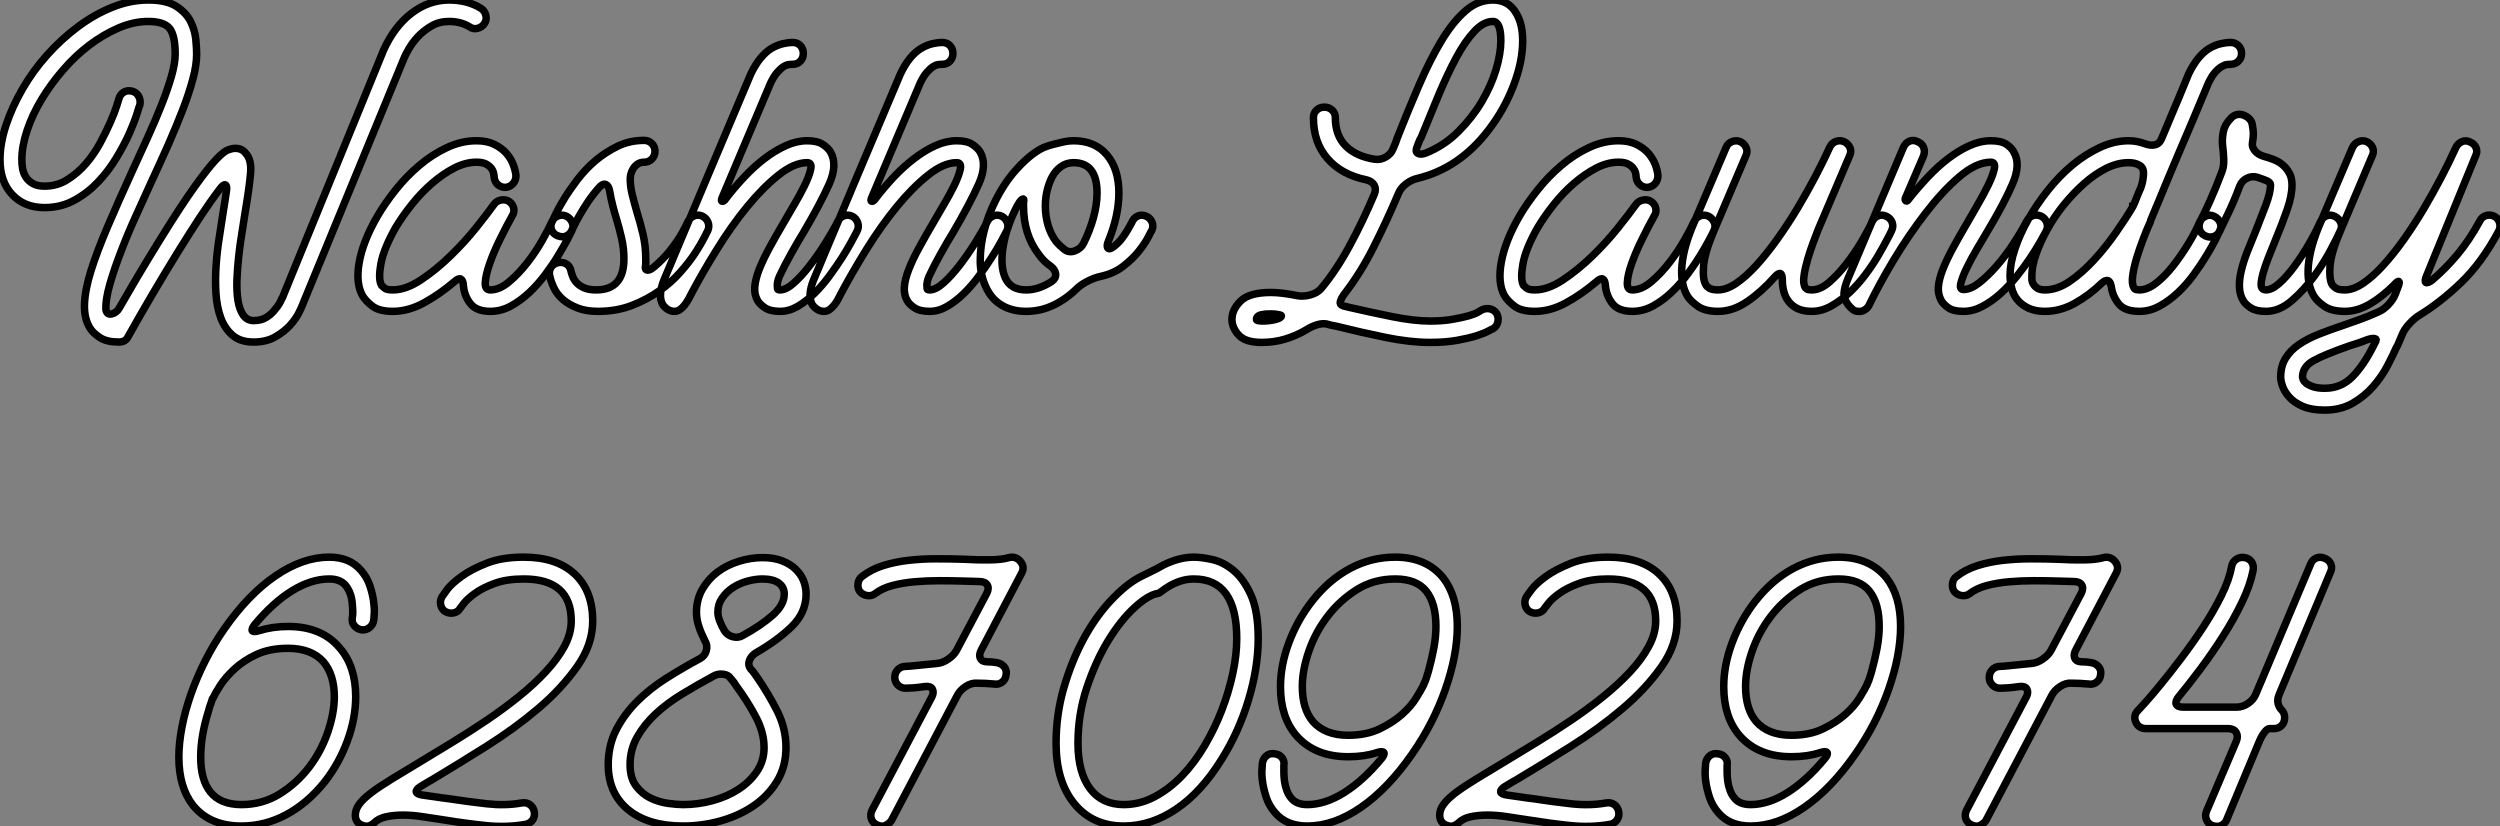 <?xml version="1.0" standalone="no"?>
<svg xmlns="http://www.w3.org/2000/svg" viewBox="0 -41.5 333.214 110.149"><rect x="0" y="-41.5" width="333.214" height="110.149" fill="#808080" stroke="none"/><path d="M59.86-41.50L59.86-41.50Q62.33-41.50 64.12-40.38L64.12-40.38Q64.62-40.04 64.76-39.45Q64.90-38.86 64.57-38.36L64.57-38.36Q64.23-37.86 63.64-37.72Q63.06-37.58 62.61-37.91L62.61-37.91Q61.43-38.64 59.86-38.64L59.86-38.64Q58.52-38.64 57.48-38.02Q56.45-37.41 55.69-36.60Q54.94-35.78 54.46-34.94Q53.98-34.10 53.82-33.66L53.82-33.66L40.26-0.73Q40.21-0.56 39.82 0.22Q39.42 1.01 38.67 1.85Q37.91 2.69 36.71 3.39Q35.50 4.09 33.82 4.09L33.82 4.09Q32.03 4.09 31.00 3.19Q29.96 2.30 29.43 0.87Q28.90-0.56 28.78-2.44Q28.67-4.31 28.81-6.24Q28.95-8.18 29.26-10.08Q29.57-11.98 29.79-13.50L29.79-13.50Q29.90-14.11 29.99-14.76Q30.07-15.40 30.18-16.02L30.18-16.02Q30.30-16.74 30.04-16.86Q29.79-16.97 29.34-16.35L29.34-16.35Q28.17-14.84 26.71-12.63Q25.26-10.42 23.63-7.78Q22.01-5.15 20.33-2.30Q18.65 0.56 17.08 3.36L17.08 3.36Q16.74 4.09 15.85 4.09L15.85 4.09Q14.22 4.09 13.33 3.50Q12.43 2.91 12.04 2.30L12.04 2.30Q11.20 1.01 11.26-0.90Q11.31-2.80 12.12-5.40Q12.94-8.01 14.34-11.28Q15.74-14.56 17.58-18.59L17.58-18.59Q18.65-20.89 19.68-23.18Q20.72-25.48 21.53-27.52Q22.34-29.57 22.85-31.33Q23.35-33.10 23.35-34.27L23.35-34.27Q23.35-36.79 22.60-37.72Q21.84-38.64 19.77-38.64L19.77-38.64Q17.81-38.64 15.79-37.77Q13.78-36.90 11.90-35.48Q10.02-34.05 8.40-32.17Q6.78-30.30 5.54-28.25Q4.31-26.21 3.61-24.11Q2.91-22.01 2.91-20.22L2.91-20.22Q2.91-19.60 3.02-18.98Q3.14-18.37 3.47-17.86Q3.81-17.36 4.40-17.02Q4.98-16.69 5.94-16.69L5.94-16.69Q7.62-16.69 8.99-17.56Q10.36-18.42 11.45-19.68Q12.54-20.94 13.36-22.46Q14.17-23.97 14.73-25.26Q15.29-26.54 15.57-27.44Q15.85-28.34 15.85-28.34L15.85-28.34Q16.02-28.95 16.52-29.23Q17.02-29.51 17.64-29.34L17.64-29.34Q18.20-29.18 18.48-28.67Q18.76-28.17 18.65-27.55L18.65-27.55Q18.59-27.44 18.26-26.35Q17.92-25.26 17.25-23.74Q16.58-22.23 15.54-20.50Q14.50-18.76 13.10-17.28Q11.70-15.79 9.91-14.81Q8.12-13.83 5.94-13.83L5.94-13.83Q3.25-13.83 1.62-15.57Q0-17.30 0-20.22L0-20.22Q0-22.40 0.81-24.84Q1.62-27.27 3.00-29.65Q4.37-32.03 6.27-34.16Q8.18-36.29 10.39-37.94Q12.60-39.59 14.98-40.54Q17.36-41.50 19.77-41.50L19.77-41.50Q22.18-41.50 23.49-40.66Q24.81-39.82 25.40-38.64Q25.98-37.46 26.10-36.23Q26.21-35 26.21-34.27L26.21-34.27Q26.21-32.82 25.70-30.94Q25.20-29.06 24.36-26.88Q23.52-24.70 22.46-22.29Q21.39-19.88 20.22-17.36L20.22-17.36Q19.32-15.34 18.20-12.91Q17.08-10.47 16.16-8.06Q15.23-5.66 14.64-3.61Q14.06-1.57 14.11-0.28L14.11-0.28Q14.22 0.50 14.90 0.34Q15.57 0.17 15.90-0.45L15.90-0.45Q16.86-2.13 18.28-4.54Q19.71-6.94 21.34-9.58L21.34-9.58Q24.14-14.11 25.93-16.60Q27.72-19.10 28.78-20.22Q29.85-21.34 30.41-21.53Q30.97-21.73 31.36-21.73L31.36-21.73Q32.26-21.73 32.76-21.06L32.76-21.06Q33.54-20.22 33.40-18.45Q33.26-16.69 32.65-13.05L32.65-13.05Q32.48-11.87 32.23-10.36Q31.98-8.85 31.81-7.28Q31.64-5.71 31.58-4.17Q31.53-2.63 31.72-1.43Q31.92-0.22 32.42 0.50Q32.93 1.23 33.82 1.23L33.82 1.23Q34.83 1.23 35.53 0.78Q36.23 0.34 36.68-0.28L36.68-0.28Q37.24-0.90 37.58-1.74L37.58-1.74L37.63-1.79L51.13-34.83Q52.58-38.02 54.88-39.76Q57.18-41.50 59.86-41.50ZM65.35 0L65.35 0Q63.50 0 62.69-1.04Q61.88-2.07 61.77-3.42L61.77-3.42Q61.66-4.93 60.59-3.98L60.59-3.98Q58.63-2.30 56.53-1.15Q54.43 0 52.36 0L52.36 0Q50.57 0 49.67-0.67Q48.78-1.34 48.33-2.07L48.33-2.07Q47.38-3.75 47.88-6.55Q48.38-9.35 50.29-12.66L50.29-12.66Q51.30-14.39 52.72-16.18Q54.15-17.98 55.86-19.43Q57.57-20.89 59.53-21.81Q61.49-22.74 63.50-22.74L63.50-22.74Q64.90-22.74 65.88-22.26Q66.86-21.78 67.48-21.08Q68.10-20.38 68.40-19.57Q68.71-18.76 68.77-18.09L68.77-18.09Q68.77-17.47 68.38-17.02Q67.98-16.58 67.37-16.52L67.37-16.52Q66.75-16.52 66.33-16.91Q65.91-17.30 65.86-17.92L65.86-17.92Q65.86-18.14 65.77-18.48Q65.69-18.82 65.44-19.12Q65.18-19.43 64.74-19.66Q64.29-19.88 63.50-19.88L63.50-19.88Q62.05-19.88 60.54-19.10Q59.02-18.31 57.60-17.08Q56.17-15.85 54.94-14.31Q53.70-12.77 52.75-11.20L52.75-11.20Q51.13-8.34 50.76-6.30Q50.40-4.26 50.85-3.47L50.85-3.47Q50.96-3.36 51.24-3.11Q51.52-2.86 52.36-2.86L52.36-2.86Q54.10-2.86 56.11-4.20Q58.13-5.54 60.03-7.39Q61.94-9.24 63.48-11.17Q65.02-13.10 65.86-14.28L65.86-14.28Q66.19-14.73 66.78-14.84Q67.37-14.95 67.82-14.67L67.82-14.67Q68.32-14.34 68.46-13.78Q68.60-13.22 68.26-12.71L68.26-12.71Q67.48-11.31 66.64-9.60Q65.80-7.90 65.27-6.38Q64.74-4.87 64.68-3.86Q64.62-2.86 65.35-2.86L65.35-2.86Q66.58-2.86 67.87-3.95Q69.16-5.04 70.31-6.52Q71.46-8.01 72.32-9.55Q73.19-11.09 73.58-11.98L73.58-11.98Q73.86-12.54 74.42-12.74Q74.98-12.94 75.54-12.66L75.54-12.66Q76.05-12.38 76.27-11.84Q76.50-11.31 76.22-10.75L76.22-10.75Q76.10-10.47 75.63-9.58Q75.15-8.68 74.42-7.48Q73.70-6.27 72.72-4.96Q71.74-3.64 70.59-2.55Q69.44-1.46 68.12-0.73Q66.81 0 65.35 0ZM81.26-16.02L81.26-16.02Q81.14-16.74 80.75-16.91Q80.36-17.08 79.86-16.52L79.86-16.52Q79.02-15.57 78.34-14.56Q77.67-13.55 77.20-12.71Q76.72-11.87 76.47-11.34Q76.22-10.81 76.22-10.81L76.22-10.81Q76.05-10.36 75.54-10.08Q75.04-9.80 74.31-10.08L74.31-10.08Q73.75-10.30 73.53-10.84Q73.30-11.37 73.58-11.93L73.58-11.93Q73.64-12.04 74.03-12.88Q74.42-13.72 75.15-14.92Q75.88-16.13 76.94-17.53Q78.01-18.93 79.35-20.08Q80.70-21.22 82.32-22.01Q83.94-22.79 85.85-22.79L85.85-22.79Q86.46-22.79 86.88-22.37Q87.30-21.95 87.30-21.34L87.30-21.34Q87.30-20.72 86.88-20.30Q86.46-19.88 85.85-19.88L85.85-19.88Q85.34-19.88 84.98-19.63Q84.62-19.38 84.39-19.01Q84.17-18.65 84.08-18.28Q84-17.92 84-17.70L84-17.70Q84-16.63 84.28-15.51Q84.56-14.39 84.90-13.22L84.90-13.22Q85.34-11.82 85.71-10.25Q86.07-8.68 86.07-7L86.07-7Q86.07-6.72 86.07-6.47Q86.07-6.22 86.02-5.94L86.02-5.94Q85.96-5.49 86.32-5.49Q86.69-5.49 87.25-5.99L87.25-5.99Q88.37-6.94 89.21-7.98Q90.05-9.02 90.58-9.88Q91.11-10.75 91.39-11.34Q91.67-11.93 91.67-11.93L91.67-11.93Q91.95-12.49 92.48-12.71Q93.02-12.94 93.58-12.71L93.58-12.71Q94.14-12.43 94.36-11.90Q94.58-11.37 94.36-10.81L94.36-10.81Q94.30-10.70 93.88-9.86Q93.46-9.02 92.68-7.81Q91.90-6.61 90.69-5.24Q89.49-3.86 87.86-2.72Q86.24-1.57 84.20-0.78Q82.15 0 79.69 0L79.69 0Q78.12 0 76.97-0.45Q75.82-0.90 75.04-1.57Q74.26-2.24 73.84-3.11Q73.42-3.98 73.25-4.82L73.25-4.82Q73.14-5.43 73.47-5.91Q73.81-6.38 74.42-6.50L74.42-6.50Q75.04-6.61 75.52-6.30Q75.99-5.99 76.10-5.38L76.10-5.38Q76.16-5.10 76.33-4.65Q76.50-4.20 76.86-3.81Q77.22-3.42 77.84-3.14Q78.46-2.86 79.46-2.86L79.46-2.86Q83.16-2.86 83.16-7L83.16-7Q83.16-8.40 82.85-9.74Q82.54-11.09 82.15-12.38L82.15-12.38Q81.87-13.27 81.65-14.17Q81.42-15.06 81.26-16.02ZM100.97-1.46L100.97-1.46Q100.52-2.24 100.60-3.28Q100.69-4.31 101.19-5.60Q101.70-6.89 102.56-8.48Q103.43-10.08 104.55-11.98L104.55-11.98Q105.06-12.88 105.84-14.20Q106.62-15.51 107.24-16.77Q107.86-18.03 108.05-18.93Q108.25-19.82 107.58-19.82L107.58-19.82Q105.84-19.82 103.74-18.14Q101.64-16.46 99.54-13.89Q97.44-11.31 95.54-8.23Q93.63-5.15 92.18-2.41L92.18-2.41Q92.01-2.07 91.78-1.65Q91.56-1.23 91.25-0.84Q90.94-0.45 90.61-0.22Q90.27 0 89.88 0L89.88 0Q89.04 0 88.37-0.84L88.37-0.84Q87.64-2.02 88.48-4.14L88.48-4.14Q91.73-11.82 94.25-17.86L94.25-17.86L100.07-31.64Q100.69-32.93 101.39-33.77Q102.09-34.61 102.84-35.06Q103.60-35.50 104.33-35.67Q105.06-35.84 105.67-35.84L105.67-35.84Q106.29-35.84 106.68-35.42Q107.07-35 107.07-34.38L107.07-34.38Q107.07-33.77 106.68-33.35Q106.29-32.93 105.67-32.93L105.67-32.93Q105.50-32.93 105.17-32.90Q104.83-32.87 104.44-32.62Q104.05-32.37 103.60-31.86Q103.15-31.36 102.70-30.41L102.70-30.41L96.21-15.06Q96.10-14.73 96.24-14.67Q96.38-14.62 96.60-14.84L96.60-14.84Q97.83-16.46 99.18-17.89Q100.52-19.32 101.92-20.38Q103.32-21.45 104.75-22.09Q106.18-22.74 107.58-22.74L107.58-22.74Q108.98-22.74 109.70-22.23Q110.43-21.73 110.71-21.22L110.71-21.22Q111.66-19.54 110.52-16.97Q109.37-14.39 107.07-10.47L107.07-10.47Q106.34-9.30 105.42-7.64Q104.50-5.99 103.88-4.65L103.88-4.65Q103.60-3.98 103.60-3.44Q103.60-2.91 103.71-2.91L103.71-2.91Q103.77-2.86 103.99-2.86L103.99-2.86Q104.78-2.86 105.81-3.78Q106.85-4.70 107.91-6.08Q108.98-7.45 109.98-9.04Q110.99-10.64 111.66-11.98L111.66-11.98Q111.94-12.54 112.50-12.74Q113.06-12.94 113.62-12.66L113.62-12.66Q114.13-12.38 114.32-11.82Q114.52-11.26 114.24-10.70L114.24-10.70Q114.02-10.25 113.48-9.27Q112.95-8.29 112.20-7.11Q111.44-5.94 110.52-4.68Q109.59-3.42 108.53-2.38Q107.46-1.34 106.32-0.67Q105.17 0 103.99 0L103.99 0Q102.65 0 101.95-0.48Q101.25-0.95 100.97-1.46ZM120.90-1.46L120.90-1.46Q120.46-2.24 120.54-3.28Q120.62-4.31 121.13-5.60Q121.63-6.89 122.50-8.48Q123.37-10.08 124.49-11.98L124.49-11.98Q124.99-12.88 125.78-14.20Q126.56-15.51 127.18-16.77Q127.79-18.03 127.99-18.93Q128.18-19.82 127.51-19.82L127.51-19.82Q125.78-19.82 123.68-18.14Q121.58-16.46 119.48-13.89Q117.38-11.31 115.47-8.23Q113.57-5.15 112.11-2.41L112.11-2.41Q111.94-2.07 111.72-1.65Q111.50-1.23 111.19-0.84Q110.88-0.45 110.54-0.22Q110.21 0 109.82 0L109.82 0Q108.98 0 108.30-0.84L108.30-0.84Q107.58-2.02 108.42-4.14L108.42-4.14Q111.66-11.82 114.18-17.86L114.18-17.86L120.01-31.64Q120.62-32.93 121.32-33.77Q122.02-34.61 122.78-35.06Q123.54-35.50 124.26-35.67Q124.99-35.84 125.61-35.84L125.61-35.84Q126.22-35.84 126.62-35.42Q127.01-35 127.01-34.38L127.01-34.38Q127.01-33.77 126.62-33.35Q126.22-32.93 125.61-32.93L125.61-32.93Q125.44-32.93 125.10-32.90Q124.77-32.87 124.38-32.62Q123.98-32.37 123.54-31.86Q123.09-31.36 122.64-30.41L122.64-30.41L116.14-15.06Q116.03-14.73 116.17-14.67Q116.31-14.62 116.54-14.84L116.54-14.84Q117.77-16.46 119.11-17.89Q120.46-19.32 121.86-20.38Q123.26-21.45 124.68-22.09Q126.11-22.74 127.51-22.74L127.51-22.74Q128.91-22.74 129.64-22.23Q130.37-21.73 130.65-21.22L130.65-21.22Q131.60-19.54 130.45-16.97Q129.30-14.39 127.01-10.47L127.01-10.47Q126.28-9.30 125.36-7.64Q124.43-5.99 123.82-4.65L123.82-4.65Q123.54-3.98 123.54-3.44Q123.54-2.91 123.65-2.91L123.65-2.91Q123.70-2.86 123.93-2.86L123.93-2.86Q124.71-2.86 125.75-3.78Q126.78-4.70 127.85-6.08Q128.91-7.45 129.92-9.04Q130.93-10.64 131.60-11.98L131.60-11.98Q131.88-12.54 132.44-12.74Q133-12.94 133.56-12.66L133.56-12.66Q134.06-12.38 134.26-11.82Q134.46-11.26 134.18-10.70L134.18-10.70Q133.95-10.25 133.42-9.27Q132.89-8.29 132.13-7.11Q131.38-5.94 130.45-4.68Q129.53-3.42 128.46-2.38Q127.40-1.34 126.25-0.67Q125.10 0 123.93 0L123.93 0Q122.58 0 121.88-0.48Q121.18-0.95 120.90-1.46ZM143.64-3.14L143.64-3.14Q142.18-1.68 140.45-0.84Q138.71 0 136.75 0L136.75 0Q134.90 0 133.53-0.81Q132.16-1.62 131.43-3.19L131.43-3.19Q130.65-4.82 130.65-6.78Q130.65-8.74 131.18-10.78Q131.71-12.82 132.69-14.78Q133.67-16.74 134.90-18.26L134.90-18.26Q137.14-20.94 139.10-21.84L139.10-21.84Q139.78-22.12 140.62-22.32Q141.46-22.51 141.90-22.62L141.90-22.62Q142.18-22.68 142.49-22.71Q142.80-22.74 143.08-22.74L143.08-22.74Q145.94-22.74 147.53-20.86Q149.13-18.98 149.13-15.79L149.13-15.79Q149.13-12.77 147.73-9.35L147.73-9.35Q147.45-8.68 147.67-8.43Q147.90-8.18 148.51-8.68L148.51-8.68Q149.13-9.18 149.55-9.74Q149.97-10.30 150.25-10.78Q150.53-11.26 150.70-11.56Q150.86-11.87 150.86-11.87L150.86-11.87Q151.09-12.43 151.59-12.68Q152.10-12.94 152.71-12.71L152.71-12.71Q153.27-12.49 153.52-11.96Q153.78-11.42 153.55-10.86L153.55-10.86Q153.50-10.81 153.08-9.97Q152.66-9.13 151.82-8.06Q150.98-7 149.72-6.02Q148.46-5.04 146.66-4.65L146.66-4.65Q145.88-4.48 145.04-4.06Q144.20-3.64 143.64-3.14ZM135.58-14.06L135.58-14.06Q134.90-12.77 134.43-11.42Q133.95-10.08 133.73-8.79Q133.50-7.50 133.56-6.38Q133.62-5.26 134.01-4.42L134.01-4.42Q134.74-2.86 136.75-2.86L136.75-2.86Q137.65-2.86 138.52-3.16Q139.38-3.47 140.17-3.98L140.17-3.98Q140.78-4.42 140.70-5.01Q140.62-5.60 140-6.05L140-6.05Q139.10-6.66 138.43-7.62L138.43-7.62Q136.42-10.25 136.42-14.06L136.42-14.06Q136.42-14.22 136.42-14.42Q136.42-14.62 136.47-14.78L136.47-14.78Q136.47-15.12 136.19-14.90Q135.91-14.67 135.58-14.06ZM139.33-14.06L139.33-14.06Q139.33-12.71 139.69-11.48Q140.06-10.25 140.73-9.35L140.73-9.35Q141.18-8.79 141.96-8.18L141.96-8.18Q142.58-7.78 143.33-8.09Q144.09-8.40 144.42-9.07L144.42-9.07Q145.26-10.75 145.74-12.49Q146.22-14.22 146.22-15.79L146.22-15.79Q146.22-19.82 143.08-19.82L143.08-19.82Q142.18-19.82 141.46-19.32Q140.73-18.82 140.28-18.00Q139.83-17.19 139.58-16.16Q139.33-15.12 139.33-14.06Z" fill="white" stroke="black" transform="scale(1,1)"/><path d="M185.65-21.62L185.65-21.62Q186.04-22.46 186.26-23.18L186.26-23.18Q187.72-26.88 189.15-30.18Q190.58-33.49 192.09-36.01Q193.60-38.53 195.28-40.01Q196.96-41.50 198.98-41.50L198.98-41.50Q201.10-41.50 202.11-39.70L202.11-39.70Q202.95-38.30 202.95-36.06L202.95-36.06Q202.95-33.26 201.72-30.07Q200.49-26.88 198.42-24.19L198.42-24.19Q194.50-19.04 188.84-17.70L188.84-17.70Q188.11-17.53 187.38-16.97Q186.66-16.41 186.38-15.68L186.38-15.68Q184.81-11.98 183.07-8.54Q181.34-5.10 179.21-2.35L179.21-2.35Q178.76-1.74 178.65-1.32Q178.54-0.90 178.93-0.78L178.93-0.78Q179.15-0.67 179.38-0.64Q179.60-0.62 179.71-0.56L179.71-0.56Q182.62 0.11 185.54 0.70Q188.45 1.29 190.63 1.29L190.63 1.29Q192.31 1.29 193.60 1.06Q194.89 0.84 195.76 0.59Q196.62 0.34 197.04 0.08Q197.46-0.17 197.46-0.17L197.46-0.17Q197.97-0.45 198.56-0.34Q199.14-0.22 199.48 0.28L199.48 0.28Q199.76 0.78 199.65 1.37Q199.54 1.96 199.03 2.30L199.03 2.30Q198.98 2.30 198.42 2.60Q197.86 2.91 196.82 3.25Q195.78 3.58 194.22 3.86Q192.65 4.14 190.63 4.14L190.63 4.14Q187.94 4.14 184.67 3.47Q181.39 2.80 178.03 1.96L178.03 1.96Q177.75 1.90 177.44 1.85Q177.14 1.79 176.80 1.68L176.80 1.68Q176.30 1.57 175.54 1.79Q174.78 2.02 174.11 2.46L174.11 2.46Q172.77 3.25 171.28 3.70Q169.80 4.14 168.18 4.14L168.18 4.14Q165.99 4.14 165.10 3.16Q164.20 2.18 164.20 1.06L164.20 1.06Q164.20-0.22 165.35-1.37Q166.50-2.52 169.41-2.52L169.41-2.52Q170.81-2.52 173.05-2.07L173.05-2.07Q173.83-1.96 174.70-2.21Q175.57-2.46 176.07-3.02L176.07-3.02Q178.09-5.43 179.85-8.68Q181.62-11.93 183.18-15.62L183.18-15.62Q183.46-16.30 183.16-16.83Q182.85-17.36 182.12-17.53L182.12-17.53Q178.82-18.20 176.94-20.36Q175.06-22.51 175.06-25.82L175.06-25.82Q175.06-26.43 175.48-26.82Q175.90-27.22 176.52-27.22L176.52-27.22Q177.14-27.22 177.56-26.82Q177.98-26.43 177.98-25.82L177.98-25.82Q177.98-23.46 179.35-22.06Q180.72-20.66 183.24-20.27L183.24-20.27Q184.02-20.16 184.72-20.58Q185.42-21 185.65-21.62ZM167.62 1.23L167.62 1.23Q167.73 1.23 167.87 1.26Q168.01 1.29 168.18 1.29L168.18 1.29Q169.13 1.29 169.86 1.12L169.86 1.12Q170.58 0.95 170.75 0.73Q170.92 0.50 170.47 0.45L170.47 0.45Q170.19 0.39 169.91 0.36Q169.63 0.34 169.41 0.34L169.41 0.34Q169.02 0.34 168.71 0.36Q168.40 0.39 168.12 0.45L168.12 0.45Q167.62 0.56 167.50 0.87Q167.39 1.18 167.62 1.23ZM189.40-23.13L189.40-23.13Q189.29-23.02 189.15-22.65Q189.01-22.29 188.84-21.84L188.84-21.84Q188.62-21.28 188.98-21.06Q189.34-20.83 190.07-21.11L190.07-21.11Q192.54-22.12 194.38-23.97Q196.23-25.82 197.49-27.94Q198.75-30.07 199.40-32.23Q200.04-34.38 200.04-36.06L200.04-36.06Q200.04-38.64 198.98-38.64L198.98-38.64Q197.74-38.64 196.51-37.32Q195.28-36.01 194.10-33.82Q192.93-31.64 191.75-28.84Q190.58-26.04 189.40-23.13ZM217.57 0L217.57 0Q215.72 0 214.91-1.04Q214.10-2.07 213.98-3.42L213.98-3.42Q213.87-4.93 212.81-3.98L212.81-3.98Q210.85-2.30 208.75-1.15Q206.65 0 204.58 0L204.58 0Q202.78 0 201.89-0.67Q200.99-1.34 200.54-2.07L200.54-2.07Q199.59-3.75 200.10-6.55Q200.60-9.35 202.50-12.66L202.50-12.66Q203.51-14.39 204.94-16.18Q206.37-17.98 208.08-19.43Q209.78-20.89 211.74-21.81Q213.70-22.74 215.72-22.74L215.72-22.74Q217.12-22.74 218.10-22.26Q219.08-21.78 219.70-21.08Q220.31-20.38 220.62-19.57Q220.93-18.76 220.98-18.09L220.98-18.09Q220.98-17.47 220.59-17.02Q220.20-16.58 219.58-16.52L219.58-16.52Q218.97-16.52 218.55-16.91Q218.13-17.30 218.07-17.92L218.07-17.92Q218.07-18.14 217.99-18.48Q217.90-18.82 217.65-19.12Q217.40-19.43 216.95-19.66Q216.50-19.88 215.72-19.88L215.72-19.88Q214.26-19.88 212.75-19.10Q211.24-18.31 209.81-17.08Q208.38-15.85 207.15-14.31Q205.92-12.77 204.97-11.20L204.97-11.20Q203.34-8.34 202.98-6.30Q202.62-4.26 203.06-3.47L203.06-3.47Q203.18-3.36 203.46-3.11Q203.74-2.86 204.58-2.86L204.58-2.86Q206.31-2.86 208.33-4.20Q210.34-5.54 212.25-7.39Q214.15-9.24 215.69-11.17Q217.23-13.10 218.07-14.28L218.07-14.28Q218.41-14.73 219.00-14.84Q219.58-14.95 220.03-14.67L220.03-14.67Q220.54-14.34 220.68-13.78Q220.82-13.22 220.48-12.71L220.48-12.71Q219.70-11.31 218.86-9.60Q218.02-7.90 217.48-6.38Q216.95-4.87 216.90-3.86Q216.84-2.86 217.57-2.86L217.57-2.86Q218.80-2.86 220.09-3.95Q221.38-5.04 222.52-6.52Q223.67-8.01 224.54-9.55Q225.41-11.09 225.80-11.98L225.80-11.98Q226.08-12.54 226.64-12.74Q227.20-12.94 227.76-12.66L227.76-12.66Q228.26-12.38 228.49-11.84Q228.71-11.31 228.43-10.75L228.43-10.75Q228.32-10.47 227.84-9.58Q227.37-8.68 226.64-7.48Q225.91-6.27 224.93-4.96Q223.95-3.64 222.80-2.55Q221.66-1.46 220.34-0.73Q219.02 0 217.57 0ZM237.56-4.14L237.56-4.14Q237.56-5.71 236.55-4.59L236.55-4.59Q234.76-2.58 232.86-1.29Q230.95 0 228.99 0L228.99 0Q227.31 0 226.36-0.64Q225.41-1.29 224.96-1.96L224.96-1.96Q223.95-3.58 224.18-6.13Q224.40-8.68 225.86-11.98L225.86-11.98L230.06-21.84Q230.28-22.40 230.84-22.62Q231.40-22.85 231.96-22.62L231.96-22.62Q232.52-22.34 232.74-21.81Q232.97-21.28 232.69-20.72L232.69-20.72L228.49-10.86Q227.20-7.84 227.06-6.05Q226.92-4.26 227.37-3.53L227.37-3.53Q227.48-3.30 227.84-3.08Q228.21-2.86 228.99-2.86L228.99-2.86Q230.11-2.86 231.43-3.75Q232.74-4.65 234.12-6.16Q235.49-7.67 236.89-9.63Q238.29-11.59 239.55-13.69Q240.81-15.79 241.93-17.92Q243.05-20.05 243.89-21.90L243.89-21.90Q244.17-22.46 244.70-22.65Q245.23-22.85 245.79-22.62L245.79-22.62Q246.35-22.34 246.58-21.81Q246.80-21.28 246.52-20.72L246.52-20.72L242.32-10.86Q242.10-10.30 241.68-9.18Q241.26-8.06 240.92-6.89Q240.58-5.71 240.44-4.68Q240.30-3.64 240.64-3.14L240.64-3.14Q240.70-3.08 240.84-2.97Q240.98-2.86 241.48-2.86L241.48-2.86Q242.60-2.86 243.78-3.86Q244.95-4.87 246.07-6.30Q247.19-7.73 248.12-9.30Q249.04-10.86 249.54-11.98L249.54-11.98Q249.82-12.54 250.36-12.74Q250.89-12.94 251.45-12.66L251.45-12.66Q252.01-12.38 252.20-11.84Q252.40-11.31 252.12-10.75L252.12-10.75Q252.01-10.47 251.53-9.58Q251.06-8.68 250.36-7.48Q249.66-6.27 248.68-4.96Q247.70-3.64 246.55-2.55Q245.40-1.46 244.11-0.73Q242.82 0 241.48 0L241.48 0Q240.36 0 239.60-0.36Q238.85-0.73 238.40-1.32Q237.95-1.90 237.76-2.63Q237.56-3.36 237.56-4.14ZM258.73-1.46L258.73-1.46Q258.28-2.30 258.36-3.30Q258.45-4.31 258.95-5.60Q259.46-6.89 260.32-8.48Q261.19-10.08 262.31-11.98L262.31-11.98Q262.82-12.88 263.60-14.22Q264.38-15.57 265.00-16.83Q265.62-18.09 265.81-18.98Q266.01-19.88 265.34-19.88L265.34-19.88Q263.43-19.88 261.16-17.95Q258.90-16.02 256.66-13.10Q254.42-10.19 252.43-6.89Q250.44-3.58 249.10-0.78L249.10-0.78Q248.93-0.45 248.54-0.20Q248.14 0.06 247.64 0L247.64 0Q247.25 0 246.91-0.28Q246.58-0.56 246.30-0.92Q246.02-1.29 245.88-1.74Q245.74-2.18 245.79-2.52L245.79-2.52Q245.85-3.19 246.24-4.20L246.24-4.20L253.69-21.84Q253.97-22.46 254.50-22.68Q255.03-22.90 255.59-22.62L255.59-22.62Q256.15-22.40 256.38-21.87Q256.60-21.34 256.38-20.72L256.38-20.72L253.97-15.12Q253.86-14.84 254.02-14.73Q254.19-14.62 254.36-14.90L254.36-14.90Q255.59-16.46 256.94-17.89Q258.28-19.32 259.68-20.38Q261.08-21.45 262.51-22.09Q263.94-22.74 265.34-22.74L265.34-22.74Q266.74-22.74 267.44-22.26Q268.14-21.78 268.42-21.22L268.42-21.22Q269.37-19.60 268.25-17.00Q267.13-14.39 264.78-10.47L264.78-10.47Q264.27-9.63 263.52-8.34Q262.76-7.06 262.17-5.85Q261.58-4.65 261.36-3.78Q261.14-2.91 261.70-2.91L261.70-2.91Q262.65-2.91 263.80-3.81Q264.94-4.70 266.12-6.05Q267.30-7.39 268.36-9.02Q269.42-10.64 270.15-12.04L270.15-12.04Q270.43-12.60 270.99-12.77Q271.55-12.94 272.11-12.66L272.11-12.66Q272.62-12.38 272.81-11.82Q273.01-11.26 272.73-10.70L272.73-10.70Q272.50-10.25 271.94-9.27Q271.38-8.29 270.60-7.11Q269.82-5.94 268.81-4.68Q267.80-3.42 266.65-2.38Q265.50-1.34 264.24-0.67Q262.98 0 261.70 0L261.70 0Q260.35 0 259.68-0.48Q259.01-0.95 258.73-1.46ZM291.71-31.64L291.71-31.64Q292.33-32.93 293.03-33.77Q293.73-34.61 294.48-35.06Q295.24-35.50 295.97-35.67Q296.70-35.84 297.31-35.84L297.31-35.84Q297.93-35.84 298.35-35.42Q298.77-35 298.77-34.38L298.77-34.38Q298.77-33.77 298.35-33.35Q297.93-32.93 297.31-32.93L297.31-32.93Q297.14-32.93 296.84-32.90Q296.53-32.87 296.11-32.62Q295.69-32.37 295.24-31.86Q294.79-31.36 294.34-30.41L294.34-30.41Q292.22-25.31 290.48-21.28L290.48-21.28Q289.75-19.54 289.05-17.89Q288.35-16.24 287.82-14.92Q287.29-13.61 286.92-12.77Q286.56-11.93 286.56-11.82L286.56-11.82Q286.22-11.09 285.72-9.80Q285.22-8.51 284.82-7.22Q284.43-5.94 284.26-4.79Q284.10-3.64 284.43-3.14L284.43-3.14Q284.43-3.08 284.57-2.97Q284.71-2.86 285.16-2.86L285.16-2.86Q286.22-2.86 287.40-3.78Q288.58-4.70 289.67-6.10Q290.76-7.50 291.71-9.07Q292.66-10.64 293.22-11.98L293.22-11.98Q293.50-12.49 294.04-12.71Q294.57-12.94 295.13-12.66L295.13-12.66Q295.69-12.38 295.91-11.84Q296.14-11.31 295.86-10.75L295.86-10.75Q295.74-10.47 295.30-9.58Q294.85-8.68 294.12-7.48Q293.39-6.27 292.44-4.96Q291.49-3.64 290.34-2.55Q289.19-1.46 287.88-0.73Q286.56 0 285.16 0L285.16 0Q283.20 0 282.39-1.01Q281.58-2.02 281.41-3.25L281.41-3.25Q281.18-4.70 280.12-3.75L280.12-3.75Q278.44-2.13 276.51-1.06Q274.58 0 272.56 0L272.56 0Q271.27 0 270.38-0.42Q269.48-0.84 268.92-1.51Q268.36-2.18 268.14-3.05Q267.91-3.92 267.91-4.82L267.91-4.82Q267.91-6.38 268.56-8.32Q269.20-10.25 270.32-12.24Q271.44-14.22 272.95-16.13Q274.46-18.03 276.20-19.49Q277.94-20.94 279.87-21.84Q281.80-22.74 283.70-22.74L283.70-22.74Q284.82-22.74 285.89-22.34L285.89-22.34Q286.62-22.06 287.23-22.20Q287.85-22.34 288.13-23.07L288.13-23.07Q288.58-24.14 289.19-25.59Q289.81-27.05 290.37-28.39Q290.93-29.74 291.32-30.69Q291.71-31.64 291.71-31.64ZM270.82-4.82L270.82-4.82Q270.82-4.65 270.82-4.31Q270.82-3.98 270.99-3.67Q271.16-3.36 271.52-3.11Q271.89-2.86 272.56-2.86L272.56-2.86Q274.18-2.86 275.86-4.00Q277.54-5.15 279.11-6.86Q280.68-8.57 282.02-10.50Q283.37-12.43 284.26-13.94L284.26-13.94L284.26-14Q284.32-14 284.52-14.50Q284.71-15.01 284.99-15.68L284.99-15.68L285.33-16.46Q285.61-17.19 285.69-18.14Q285.78-19.10 285.22-19.43L285.22-19.43Q284.66-19.82 283.70-19.82L283.70-19.82Q282.25-19.82 280.74-19.07Q279.22-18.31 277.80-17.05Q276.37-15.79 275.08-14.20Q273.79-12.60 272.87-10.92Q271.94-9.24 271.38-7.64Q270.82-6.05 270.82-4.82ZM299.05-1.34L299.05-1.34Q298.54-2.13 298.49-3.14Q298.43-4.14 298.71-5.35Q298.99-6.55 299.52-7.92Q300.06-9.30 300.67-10.75L300.67-10.75Q301.34-12.43 301.99-14.14Q302.63-15.85 302.63-16.86L302.63-16.86Q302.63-17.19 302.10-17.42Q301.57-17.64 300.90-17.86L300.90-17.86Q300.17-18.09 299.50-17.75Q298.82-17.42 298.54-16.74L298.54-16.74Q297.70-14.50 296.86-12.80Q296.02-11.09 295.86-10.70L295.86-10.70Q295.58-10.14 295.02-9.97Q294.46-9.80 293.90-10.08L293.90-10.08Q293.34-10.36 293.17-10.92Q293.00-11.48 293.28-12.04L293.28-12.04Q293.78-12.99 294.60-14.81Q295.41-16.63 296.14-18.59L296.14-18.59Q296.42-19.26 296.39-20.24Q296.36-21.22 296.25-22.01L296.25-22.01Q296.14-22.90 296.33-23.91Q296.53-24.92 297.31-25.70L297.31-25.70Q297.70-26.15 298.21-26.24Q298.71-26.32 299.16-26.10L299.16-26.10Q300.06-25.70 300.20-24.89Q300.34-24.08 300.34-23.74L300.34-23.74Q300.34-23.46 300.31-23.13Q300.28-22.79 300.22-22.46L300.22-22.46Q300.11-21.95 300.53-21.42Q300.95-20.89 301.74-20.66L301.74-20.66Q302.35-20.50 303.02-20.24Q303.70-19.99 304.23-19.54Q304.76-19.10 305.12-18.45Q305.49-17.81 305.49-16.86L305.49-16.86Q305.49-15.40 304.84-13.55Q304.20-11.70 303.36-9.69L303.36-9.69Q302.86-8.46 302.38-7.25Q301.90-6.05 301.62-5.04L301.62-5.04Q301.29-3.75 301.40-3.30Q301.51-2.86 302.02-2.86L302.02-2.86Q302.80-2.86 303.81-3.75Q304.82-4.65 305.82-6.02Q306.83-7.39 307.76-8.99Q308.68-10.58 309.30-11.98L309.30-11.98Q309.58-12.54 310.11-12.74Q310.64-12.94 311.20-12.66L311.20-12.66Q311.76-12.38 311.98-11.84Q312.21-11.31 311.93-10.75L311.93-10.75Q311.65-10.08 310.72-8.32Q309.80-6.55 308.46-4.70Q307.11-2.86 305.46-1.43Q303.81 0 302.02 0L302.02 0Q300.73 0 300.03-0.45Q299.33-0.90 299.05-1.34ZM303.98 8.79L303.98 8.79Q303.98 7.28 304.65 6.22Q305.32 5.15 306.44 4.40Q307.56 3.64 309.04 3.05Q310.53 2.46 312.21 1.90L312.21 1.90Q313.33 1.51 314.50 1.09Q315.68 0.67 316.91 0.11L316.91 0.11Q317.64-0.17 318.31-0.87Q318.98-1.57 319.26-2.30L319.26-2.30L319.60-3.19Q319.88-3.86 319.74-3.98Q319.60-4.09 319.10-3.53L319.10-3.53Q317.47-1.90 315.82-0.95Q314.17 0 312.54 0L312.54 0Q310.81 0 309.86-0.64Q308.90-1.29 308.46-1.96L308.46-1.96Q307.45-3.53 307.67-6.10Q307.90-8.68 309.35-11.98L309.35-11.98L313.55-21.84Q313.83-22.40 314.36-22.62Q314.90-22.85 315.46-22.62L315.46-22.62Q316.02-22.34 316.24-21.81Q316.46-21.28 316.18-20.72L316.18-20.72L311.98-10.81Q310.70-7.84 310.56-6.05Q310.42-4.26 310.86-3.53L310.86-3.53Q311.03-3.30 311.37-3.08Q311.70-2.86 312.54-2.86L312.54-2.86Q313.66-2.86 314.98-3.75Q316.30-4.65 317.67-6.16Q319.04-7.67 320.41-9.60Q321.78-11.54 323.04-13.66Q324.30-15.79 325.40-17.89Q326.49-19.99 327.33-21.84L327.33-21.84Q327.61-22.40 328.14-22.62Q328.67-22.85 329.23-22.57L329.23-22.57Q329.79-22.34 330.02-21.81Q330.24-21.28 329.96-20.72L329.96-20.72L323.41-4.70Q323.13-4.03 323.32-3.86Q323.52-3.70 324.14-4.14L324.14-4.14Q325.87-5.60 327.50-7.53Q329.12-9.46 330.52-12.04L330.52-12.04Q330.80-12.60 331.36-12.77Q331.92-12.94 332.48-12.66L332.48-12.66Q332.98-12.38 333.15-11.82Q333.32-11.26 333.04-10.70L333.04-10.70Q330.80-6.50 328.03-3.84Q325.26-1.18 322.40 0.56L322.40 0.56Q321.78 0.95 321.11 1.68Q320.44 2.41 320.16 3.14L320.16 3.14Q319.88 3.75 319.68 4.26Q319.49 4.76 319.43 4.76L319.43 4.76Q318.98 5.77 318.23 7.22Q317.47 8.68 316.32 10.00Q315.18 11.31 313.58 12.24Q311.98 13.16 309.86 13.16L309.86 13.16Q308.06 13.16 306.92 12.66Q305.77 12.15 305.12 11.42Q304.48 10.70 304.23 9.97Q303.98 9.24 303.98 8.79ZM315.29 3.86L315.29 3.86Q314.73 4.09 314.20 4.26Q313.66 4.42 313.16 4.59L313.16 4.59Q309.80 5.77 308.34 6.58Q306.89 7.39 306.89 8.79L306.89 8.79Q306.89 8.85 306.97 9.07Q307.06 9.30 307.34 9.55Q307.62 9.80 308.23 10.02Q308.85 10.25 309.86 10.25L309.86 10.25Q312.04 10.25 313.55 8.71Q315.06 7.17 316.35 4.59L316.35 4.59Q316.41 4.48 316.49 4.31Q316.58 4.14 316.69 3.92L316.69 3.92Q316.80 3.64 316.41 3.61Q316.02 3.58 315.29 3.86Z" fill="white" stroke="black" transform="scale(1,1)"/><path d="M25.74 65.86L25.74 65.86Q23.84 63.45 23.84 59.42L23.84 59.42Q23.84 57.51 24.26 55.36Q24.68 53.20 25.46 50.99Q26.24 48.78 27.36 46.56Q28.48 44.35 29.88 42.34L29.88 42.34Q33.08 37.74 36.72 35.25Q40.36 32.76 43.88 32.76L43.88 32.76Q46.63 32.76 48.14 34.55L48.14 34.55Q48.92 35.45 49.29 36.54Q49.65 37.63 49.79 38.61Q49.93 39.59 49.88 40.29Q49.82 40.99 49.82 41.16L49.82 41.16Q49.71 41.78 49.26 42.14Q48.81 42.50 48.20 42.45L48.20 42.45Q47.58 42.34 47.22 41.89Q46.85 41.44 46.96 40.82L46.96 40.82Q47.08 40.21 46.94 38.81Q46.80 37.41 46.01 36.46L46.01 36.46Q45.28 35.67 43.88 35.67L43.88 35.67Q41.48 35.67 38.93 37.24Q36.38 38.81 33.92 41.78L33.92 41.78Q33.47 42.39 33.64 42.59Q33.80 42.78 34.53 42.56L34.53 42.56Q35.43 42.28 36.38 42.14Q37.33 42 38.40 42L38.40 42Q42.88 42 45.28 44.86L45.28 44.86Q47.41 47.32 47.41 51.35L47.41 51.35Q47.41 54.21 46.32 57.20Q45.23 60.20 43.27 62.72L43.27 62.72Q40.97 65.58 38.14 67.09Q35.32 68.60 32.18 68.60L32.18 68.60Q27.98 68.60 25.74 65.86ZM27.76 53.37L27.76 53.37Q26.75 56.62 26.75 59.42L26.75 59.42Q26.75 62.44 28.04 64.06L28.04 64.06Q29.38 65.74 32.18 65.74L32.18 65.74Q34.98 65.74 37.28 64.32Q39.57 62.89 41.20 60.76Q42.82 58.63 43.69 56.08Q44.56 53.54 44.56 51.35L44.56 51.35Q44.56 48.44 43.10 46.70L43.10 46.70Q41.48 44.91 38.40 44.91L38.40 44.91Q35.99 44.91 34.22 45.72Q32.46 46.54 31.26 47.66Q30.05 48.78 29.35 49.87Q28.65 50.96 28.37 51.58L28.37 51.58L28.32 51.63Q28.26 51.86 28.15 52.14L28.15 52.14Q28.04 52.42 27.95 52.70Q27.87 52.98 27.76 53.37ZM47.36 67.14L47.36 67.14Q47.36 66.42 47.86 65.72Q48.36 65.02 49.43 64.20Q50.49 63.39 52.17 62.36Q53.85 61.32 56.20 59.92L56.20 59.92Q58.16 58.74 60.40 57.37Q62.64 56 64.88 54.49Q67.12 52.98 69.14 51.35Q71.16 49.73 72.72 48.05Q74.29 46.37 75.22 44.66Q76.14 42.95 76.14 41.27L76.14 41.27Q76.14 35.67 69.81 35.67L69.81 35.67Q67.52 35.67 65.92 36.26Q64.32 36.85 63.32 37.58Q62.31 38.30 61.83 38.92Q61.36 39.54 61.36 39.54L61.36 39.54Q61.08 40.04 60.52 40.18Q59.96 40.32 59.40 40.04L59.40 40.04Q58.89 39.76 58.75 39.17Q58.61 38.58 58.89 38.08L58.89 38.08Q58.95 37.97 59.56 37.13Q60.18 36.29 61.50 35.34Q62.81 34.38 64.86 33.57Q66.90 32.76 69.81 32.76L69.81 32.76Q74.18 32.76 76.59 35Q79.00 37.24 79.00 41.27L79.00 41.27Q79.00 44.41 76.92 47.35Q74.85 50.29 71.72 52.95Q68.58 55.61 64.80 57.99Q61.02 60.37 57.66 62.38L57.66 62.38Q57.27 62.61 56.88 62.83Q56.48 63.06 56.04 63.34L56.04 63.34Q55.42 63.73 55.48 64.04Q55.53 64.34 56.26 64.46L56.26 64.46Q57.16 64.57 58.02 64.71Q58.89 64.85 59.84 64.96L59.84 64.96Q62.36 65.35 64.86 65.63Q67.35 65.91 69.53 65.52L69.53 65.52Q70.15 65.41 70.62 65.74Q71.10 66.08 71.21 66.70L71.21 66.70Q71.32 67.31 70.99 67.79Q70.65 68.26 70.04 68.38L70.04 68.38Q67.46 68.82 64.77 68.54Q62.08 68.26 59.40 67.82L59.40 67.82Q57.88 67.59 56.43 67.37Q54.97 67.14 53.71 67.14Q52.45 67.14 51.44 67.37Q50.44 67.59 49.82 68.21L49.82 68.21Q49.60 68.43 49.20 68.57Q48.81 68.71 48.25 68.49L48.25 68.49Q47.36 68.15 47.36 67.14ZM81.07 60.42L81.07 60.42Q81.07 57.85 82.13 55.78Q83.20 53.70 84.90 52.00Q86.61 50.29 88.82 48.89Q91.04 47.49 93.33 46.26L93.33 46.26Q93.95 45.92 94.14 45.22Q94.34 44.52 93.95 43.90L93.95 43.90Q93.44 42.90 93.14 41.97Q92.83 41.05 92.83 40.10L92.83 40.10Q92.83 38.42 93.61 37.04Q94.40 35.67 95.63 34.75Q96.86 33.82 98.46 33.32Q100.05 32.82 101.62 32.82L101.62 32.82Q103.13 32.82 104.22 33.24Q105.32 33.66 106.04 34.36Q106.77 35.06 107.11 35.92Q107.44 36.79 107.44 37.69L107.44 37.69Q107.44 40.15 105.51 42.03Q103.58 43.90 100.72 45.53L100.72 45.53Q100.11 45.92 99.88 46.54Q99.66 47.15 100.05 47.66L100.05 47.66Q100.33 47.94 100.56 48.27Q100.78 48.61 100.95 48.83L100.95 48.83Q102.46 51.02 103.61 53.31Q104.76 55.61 104.76 58.13L104.76 58.13Q104.76 60.70 103.55 62.66Q102.35 64.62 100.39 65.94Q98.43 67.26 95.99 67.93Q93.56 68.60 91.04 68.60L91.04 68.60Q86.39 68.60 83.73 66.42Q81.07 64.23 81.07 60.42ZM95.01 48.66L95.01 48.66Q92.94 49.78 90.95 50.99Q88.96 52.19 87.42 53.62Q85.88 55.05 84.93 56.73Q83.98 58.41 83.98 60.42L83.98 60.42Q83.98 62.22 84.79 63.28Q85.60 64.34 86.72 64.88Q87.84 65.41 89.05 65.58Q90.25 65.74 91.04 65.74L91.04 65.74Q93.05 65.74 94.98 65.21Q96.92 64.68 98.43 63.70Q99.94 62.72 100.89 61.32Q101.84 59.92 101.84 58.13L101.84 58.13Q101.84 56.11 100.72 54.01Q99.60 51.91 98.15 49.95L98.15 49.95Q97.87 49.45 97.36 48.89L97.36 48.89Q97.08 48.44 96.36 48.36Q95.63 48.27 95.01 48.66ZM95.68 40.10L95.68 40.10Q95.68 40.60 95.91 41.22Q96.13 41.83 96.52 42.50L96.52 42.50Q96.92 43.18 97.67 43.37Q98.43 43.57 99.04 43.18L99.04 43.18Q101.40 41.89 102.96 40.52Q104.53 39.14 104.53 37.69L104.53 37.69Q104.53 36.74 103.78 36.20Q103.02 35.67 101.62 35.67L101.62 35.67Q100.72 35.67 99.66 35.95Q98.60 36.23 97.73 36.79Q96.86 37.35 96.27 38.19Q95.68 39.03 95.68 40.10ZM134.49 32.82L134.49 32.82Q134.94 32.70 135.33 32.84Q135.72 32.98 136.00 33.32L136.00 33.32Q136.62 34.05 136.17 34.89L136.17 34.89L130.85 45.02Q130.46 45.70 130.63 46.17Q130.80 46.65 131.41 46.70L131.41 46.70Q131.80 46.70 132.17 46.73Q132.53 46.76 132.87 46.82L132.87 46.82Q133.48 46.93 133.85 47.38Q134.21 47.82 134.10 48.44L134.10 48.44Q134.04 49.06 133.57 49.42Q133.09 49.78 132.48 49.67L132.48 49.67Q131.92 49.62 131.38 49.59Q130.85 49.56 130.24 49.56L130.24 49.56Q129.45 49.50 128.70 50.01Q127.94 50.51 127.60 51.18L127.60 51.18L118.81 67.87Q118.59 68.21 118.08 68.49Q117.58 68.77 116.85 68.43L116.85 68.43Q116.29 68.15 116.12 67.59Q115.96 67.03 116.24 66.47L116.24 66.47L124.19 51.41Q124.52 50.79 124.27 50.34Q124.02 49.90 123.24 50.01L123.24 50.01Q122.51 50.12 121.78 50.18Q121.05 50.23 120.72 50.23L120.72 50.23Q120.10 50.23 119.68 49.81Q119.26 49.39 119.26 48.78L119.26 48.78Q119.26 48.16 119.68 47.74Q120.10 47.32 120.72 47.32L120.72 47.32Q121.05 47.32 122.34 47.18Q123.63 47.04 124.86 46.93L124.86 46.93Q125.64 46.87 126.40 46.34Q127.16 45.81 127.49 45.19L127.49 45.19L131.52 37.58Q131.86 36.90 131.58 36.46Q131.30 36.01 130.52 36.01L130.52 36.01Q130.01 36.01 129.51 35.98Q129.00 35.95 128.44 35.95L128.44 35.95Q126.88 35.90 125.20 35.90Q123.52 35.90 121.92 36.04Q120.32 36.18 118.95 36.54Q117.58 36.90 116.63 37.63L116.63 37.63Q116.18 37.97 115.59 37.88Q115.00 37.80 114.61 37.35L114.61 37.35Q114.28 36.90 114.36 36.29Q114.44 35.67 114.89 35.34L114.89 35.34Q116.12 34.38 117.72 33.88Q119.32 33.38 121.11 33.18Q122.90 32.98 124.80 32.98Q126.71 32.98 128.50 33.04L128.50 33.04Q130.35 33.15 131.94 33.12Q133.54 33.10 134.49 32.82ZM140.76 57.57L140.76 57.57Q140.76 53.70 141.80 50.15Q142.84 46.59 144.43 43.65Q146.03 40.71 148.02 38.58Q150.00 36.46 151.85 35.45L151.85 35.45Q152.52 35.11 153.45 34.66Q154.37 34.22 155.04 33.82L155.04 33.82Q157.17 32.76 159.13 32.76L159.13 32.76Q160.08 32.76 161.54 33.07Q163.00 33.38 164.37 34.50Q165.74 35.62 166.72 37.77Q167.70 39.93 167.70 43.62L167.70 43.62Q167.70 47.49 166.41 51.77Q165.12 56.06 162.83 59.70L162.83 59.70Q160.14 64.06 156.78 66.33Q153.42 68.60 149.78 68.60L149.78 68.60Q145.64 68.60 143.20 65.63Q140.76 62.66 140.76 57.57ZM159.13 35.67L159.13 35.67Q158.18 35.67 157.34 35.95Q156.50 36.23 155.88 36.60Q155.27 36.96 154.88 37.27Q154.48 37.58 154.37 37.58L154.37 37.58Q153.03 37.80 151.18 39.51Q149.33 41.22 147.68 43.93Q146.03 46.65 144.85 50.18Q143.68 53.70 143.68 57.57L143.68 57.57Q143.68 61.43 145.27 63.59Q146.87 65.74 149.78 65.74L149.78 65.74Q151.91 65.74 153.87 64.71Q155.83 63.67 157.51 61.94Q159.19 60.20 160.53 57.93Q161.88 55.66 162.83 53.20Q163.78 50.74 164.31 48.27Q164.84 45.81 164.84 43.62L164.84 43.62Q164.84 35.67 159.13 35.67ZM192.34 35.50L192.34 35.50Q194.24 37.91 194.24 42L194.24 42Q194.24 45.81 192.65 50.37Q191.05 54.94 188.20 59.02L188.20 59.02Q185.00 63.62 181.39 66.11Q177.78 68.60 174.25 68.60L174.25 68.60Q171.45 68.60 169.94 66.81L169.94 66.81Q169.16 65.91 168.79 64.82Q168.43 63.73 168.29 62.78Q168.15 61.82 168.20 61.10Q168.26 60.37 168.26 60.20L168.26 60.20Q168.37 59.58 168.82 59.22Q169.27 58.86 169.88 58.97L169.88 58.97Q170.50 59.02 170.86 59.47Q171.23 59.92 171.12 60.54L171.12 60.54Q171.12 60.87 171.12 61.40Q171.12 61.94 171.20 62.58Q171.28 63.22 171.51 63.84Q171.73 64.46 172.12 64.90L172.12 64.90Q172.80 65.74 174.25 65.74L174.25 65.74Q176.60 65.74 179.15 64.15Q181.70 62.55 184.16 59.58L184.16 59.58Q184.61 59.02 184.44 58.80Q184.28 58.58 183.55 58.80L183.55 58.80Q182.71 59.08 181.76 59.22Q180.80 59.36 179.68 59.36L179.68 59.36Q175.26 59.36 172.80 56.56L172.80 56.56Q170.67 54.10 170.67 50.01L170.67 50.01Q170.67 47.15 171.79 44.16Q172.91 41.16 174.87 38.64L174.87 38.64Q177.11 35.78 179.94 34.27Q182.76 32.76 185.96 32.76L185.96 32.76Q190.10 32.76 192.34 35.50ZM190.38 47.99L190.38 47.99Q190.83 46.37 191.11 44.86Q191.39 43.34 191.39 42L191.39 42Q191.39 38.92 190.10 37.30L190.10 37.30Q188.81 35.67 185.96 35.67L185.96 35.67Q183.10 35.67 180.83 37.10Q178.56 38.53 176.94 40.66Q175.32 42.78 174.45 45.30Q173.58 47.82 173.58 50.01L173.58 50.01Q173.58 52.98 174.98 54.66L174.98 54.66Q176.60 56.50 179.68 56.50L179.68 56.50Q182.09 56.50 183.86 55.66Q185.62 54.82 186.85 53.73Q188.08 52.64 188.78 51.49Q189.48 50.34 189.76 49.78L189.76 49.78L189.76 49.73Q189.88 49.50 189.99 49.22L189.99 49.22Q190.10 48.94 190.18 48.64Q190.27 48.33 190.38 47.99ZM191.89 67.14L191.89 67.14Q191.89 66.42 192.40 65.72Q192.90 65.02 193.96 64.20Q195.03 63.39 196.71 62.36Q198.39 61.32 200.74 59.92L200.74 59.92Q202.70 58.74 204.94 57.37Q207.18 56 209.42 54.49Q211.66 52.98 213.68 51.35Q215.69 49.73 217.26 48.05Q218.83 46.37 219.75 44.66Q220.68 42.95 220.68 41.27L220.68 41.27Q220.68 35.67 214.35 35.67L214.35 35.67Q212.05 35.67 210.46 36.26Q208.86 36.85 207.85 37.58Q206.84 38.30 206.37 38.92Q205.89 39.54 205.89 39.54L205.89 39.54Q205.61 40.04 205.05 40.18Q204.49 40.32 203.93 40.04L203.93 40.04Q203.43 39.76 203.29 39.17Q203.15 38.58 203.43 38.08L203.43 38.08Q203.48 37.97 204.10 37.13Q204.72 36.29 206.03 35.34Q207.35 34.38 209.39 33.57Q211.44 32.76 214.35 32.76L214.35 32.76Q218.72 32.76 221.12 35Q223.53 37.24 223.53 41.27L223.53 41.27Q223.53 44.41 221.46 47.35Q219.39 50.29 216.25 52.95Q213.12 55.61 209.34 57.99Q205.56 60.37 202.20 62.38L202.20 62.38Q201.80 62.61 201.41 62.83Q201.02 63.06 200.57 63.34L200.57 63.34Q199.96 63.73 200.01 64.04Q200.07 64.34 200.80 64.46L200.80 64.46Q201.69 64.57 202.56 64.71Q203.43 64.85 204.38 64.96L204.38 64.96Q206.90 65.35 209.39 65.63Q211.88 65.91 214.07 65.52L214.07 65.52Q214.68 65.41 215.16 65.74Q215.64 66.08 215.75 66.70L215.75 66.70Q215.86 67.31 215.52 67.79Q215.19 68.26 214.57 68.38L214.57 68.38Q212.00 68.82 209.31 68.54Q206.62 68.26 203.93 67.82L203.93 67.82Q202.42 67.59 200.96 67.37Q199.51 67.14 198.25 67.14Q196.99 67.14 195.98 67.37Q194.97 67.59 194.36 68.21L194.36 68.21Q194.13 68.43 193.74 68.57Q193.35 68.71 192.79 68.49L192.79 68.49Q191.89 68.15 191.89 67.14ZM251.42 35.50L251.42 35.50Q253.32 37.91 253.32 42L253.32 42Q253.32 45.81 251.73 50.37Q250.13 54.94 247.28 59.02L247.28 59.02Q244.08 63.62 240.47 66.11Q236.86 68.60 233.33 68.60L233.33 68.60Q230.53 68.60 229.02 66.81L229.02 66.81Q228.24 65.91 227.87 64.82Q227.51 63.73 227.37 62.78Q227.23 61.82 227.28 61.10Q227.34 60.37 227.34 60.20L227.34 60.20Q227.45 59.58 227.90 59.22Q228.35 58.86 228.96 58.97L228.96 58.97Q229.58 59.02 229.94 59.47Q230.31 59.92 230.20 60.54L230.20 60.54Q230.20 60.87 230.20 61.40Q230.20 61.94 230.28 62.58Q230.36 63.22 230.59 63.84Q230.81 64.46 231.20 64.90L231.20 64.90Q231.88 65.74 233.33 65.74L233.33 65.74Q235.68 65.74 238.23 64.15Q240.78 62.55 243.24 59.58L243.24 59.58Q243.69 59.02 243.52 58.80Q243.36 58.58 242.63 58.80L242.63 58.80Q241.79 59.08 240.84 59.22Q239.88 59.36 238.76 59.36L238.76 59.36Q234.34 59.36 231.88 56.56L231.88 56.56Q229.75 54.10 229.75 50.01L229.75 50.01Q229.75 47.15 230.87 44.16Q231.99 41.16 233.95 38.64L233.95 38.64Q236.19 35.78 239.02 34.27Q241.84 32.76 245.04 32.76L245.04 32.76Q249.18 32.76 251.42 35.50ZM249.46 47.99L249.46 47.99Q249.91 46.37 250.19 44.86Q250.47 43.34 250.47 42L250.47 42Q250.47 38.92 249.18 37.30L249.18 37.30Q247.89 35.67 245.04 35.67L245.04 35.67Q242.18 35.67 239.91 37.10Q237.64 38.53 236.02 40.66Q234.40 42.78 233.53 45.30Q232.66 47.82 232.66 50.01L232.66 50.01Q232.66 52.98 234.06 54.66L234.06 54.66Q235.68 56.50 238.76 56.50L238.76 56.50Q241.17 56.50 242.94 55.66Q244.70 54.82 245.93 53.73Q247.16 52.64 247.86 51.49Q248.56 50.34 248.84 49.78L248.84 49.78L248.84 49.73Q248.96 49.50 249.07 49.22L249.07 49.22Q249.18 48.94 249.26 48.64Q249.35 48.33 249.46 47.99ZM280.37 32.82L280.37 32.82Q280.82 32.70 281.21 32.84Q281.60 32.98 281.88 33.32L281.88 33.32Q282.50 34.05 282.05 34.89L282.05 34.89L276.73 45.02Q276.34 45.70 276.51 46.17Q276.68 46.65 277.29 46.70L277.29 46.70Q277.68 46.70 278.05 46.73Q278.41 46.76 278.75 46.82L278.75 46.82Q279.36 46.93 279.73 47.38Q280.09 47.82 279.98 48.44L279.98 48.44Q279.92 49.06 279.45 49.42Q278.97 49.78 278.36 49.67L278.36 49.67Q277.80 49.62 277.26 49.59Q276.73 49.56 276.12 49.56L276.12 49.56Q275.33 49.50 274.58 50.01Q273.82 50.51 273.48 51.18L273.48 51.18L264.69 67.87Q264.47 68.21 263.96 68.49Q263.46 68.77 262.73 68.43L262.73 68.43Q262.17 68.15 262.00 67.59Q261.84 67.03 262.12 66.47L262.12 66.47L270.07 51.41Q270.40 50.79 270.15 50.34Q269.90 49.90 269.12 50.01L269.12 50.01Q268.39 50.12 267.66 50.18Q266.93 50.23 266.60 50.23L266.60 50.23Q265.98 50.23 265.56 49.81Q265.14 49.39 265.14 48.78L265.14 48.78Q265.14 48.16 265.56 47.74Q265.98 47.32 266.60 47.32L266.60 47.32Q266.93 47.32 268.22 47.18Q269.51 47.04 270.74 46.93L270.74 46.93Q271.52 46.87 272.28 46.34Q273.04 45.81 273.37 45.19L273.37 45.19L277.40 37.58Q277.74 36.90 277.46 36.46Q277.18 36.01 276.40 36.01L276.40 36.01Q275.89 36.01 275.39 35.98Q274.88 35.95 274.32 35.95L274.32 35.95Q272.76 35.90 271.08 35.90Q269.40 35.90 267.80 36.04Q266.20 36.18 264.83 36.54Q263.46 36.90 262.51 37.63L262.51 37.63Q262.06 37.97 261.47 37.88Q260.88 37.80 260.49 37.35L260.49 37.35Q260.16 36.90 260.24 36.29Q260.32 35.67 260.77 35.34L260.77 35.34Q262.00 34.38 263.60 33.88Q265.20 33.38 266.99 33.18Q268.78 32.98 270.68 32.98Q272.59 32.98 274.38 33.04L274.38 33.04Q276.23 33.15 277.82 33.12Q279.42 33.10 280.37 32.82ZM284.68 54.77L284.68 54.77Q284.29 53.87 284.96 53.20L284.96 53.20Q285.02 53.14 285.86 52.22Q286.70 51.30 287.96 49.76Q289.22 48.22 290.73 46.23Q292.24 44.24 293.64 42.11Q295.04 39.98 296.08 37.88Q297.12 35.78 297.45 33.99L297.45 33.99Q297.56 33.38 298.07 33.04Q298.57 32.70 299.19 32.82L299.19 32.82Q299.80 32.93 300.11 33.40Q300.42 33.88 300.31 34.50L300.31 34.50Q299.92 36.51 298.82 38.78Q297.73 41.05 296.30 43.29Q294.88 45.53 293.31 47.63Q291.74 49.73 290.40 51.35L290.40 51.35Q289.89 51.97 290.06 52.36Q290.23 52.75 291.01 52.75L291.01 52.75L298.12 52.75Q298.91 52.75 299.64 52.25Q300.36 51.74 300.64 51.07L300.64 51.07L307.98 33.66Q308.20 33.10 308.74 32.87Q309.27 32.65 309.88 32.93L309.88 32.93Q310.44 33.15 310.67 33.68Q310.89 34.22 310.61 34.78L310.61 34.78L303.78 51.07Q303.50 51.74 303.64 52.28Q303.78 52.81 304.12 53.14L304.12 53.14Q304.51 53.54 304.51 54.15L304.51 54.15Q304.51 54.77 304.12 55.19Q303.72 55.61 303.11 55.61L303.11 55.61L302.49 55.61Q302.21 55.61 301.82 56.11Q301.43 56.62 301.15 57.29L301.15 57.29L296.78 67.76Q296.61 68.21 296.14 68.49Q295.66 68.77 294.88 68.54L294.88 68.54Q294.32 68.32 294.09 67.76Q293.87 67.20 294.09 66.64L294.09 66.64L298.07 57.29Q298.35 56.62 298.04 56.11Q297.73 55.61 296.95 55.61L296.95 55.61L286.03 55.61Q285.08 55.61 284.68 54.77Z" fill="white" stroke="black" transform="scale(1,1)"/></svg>